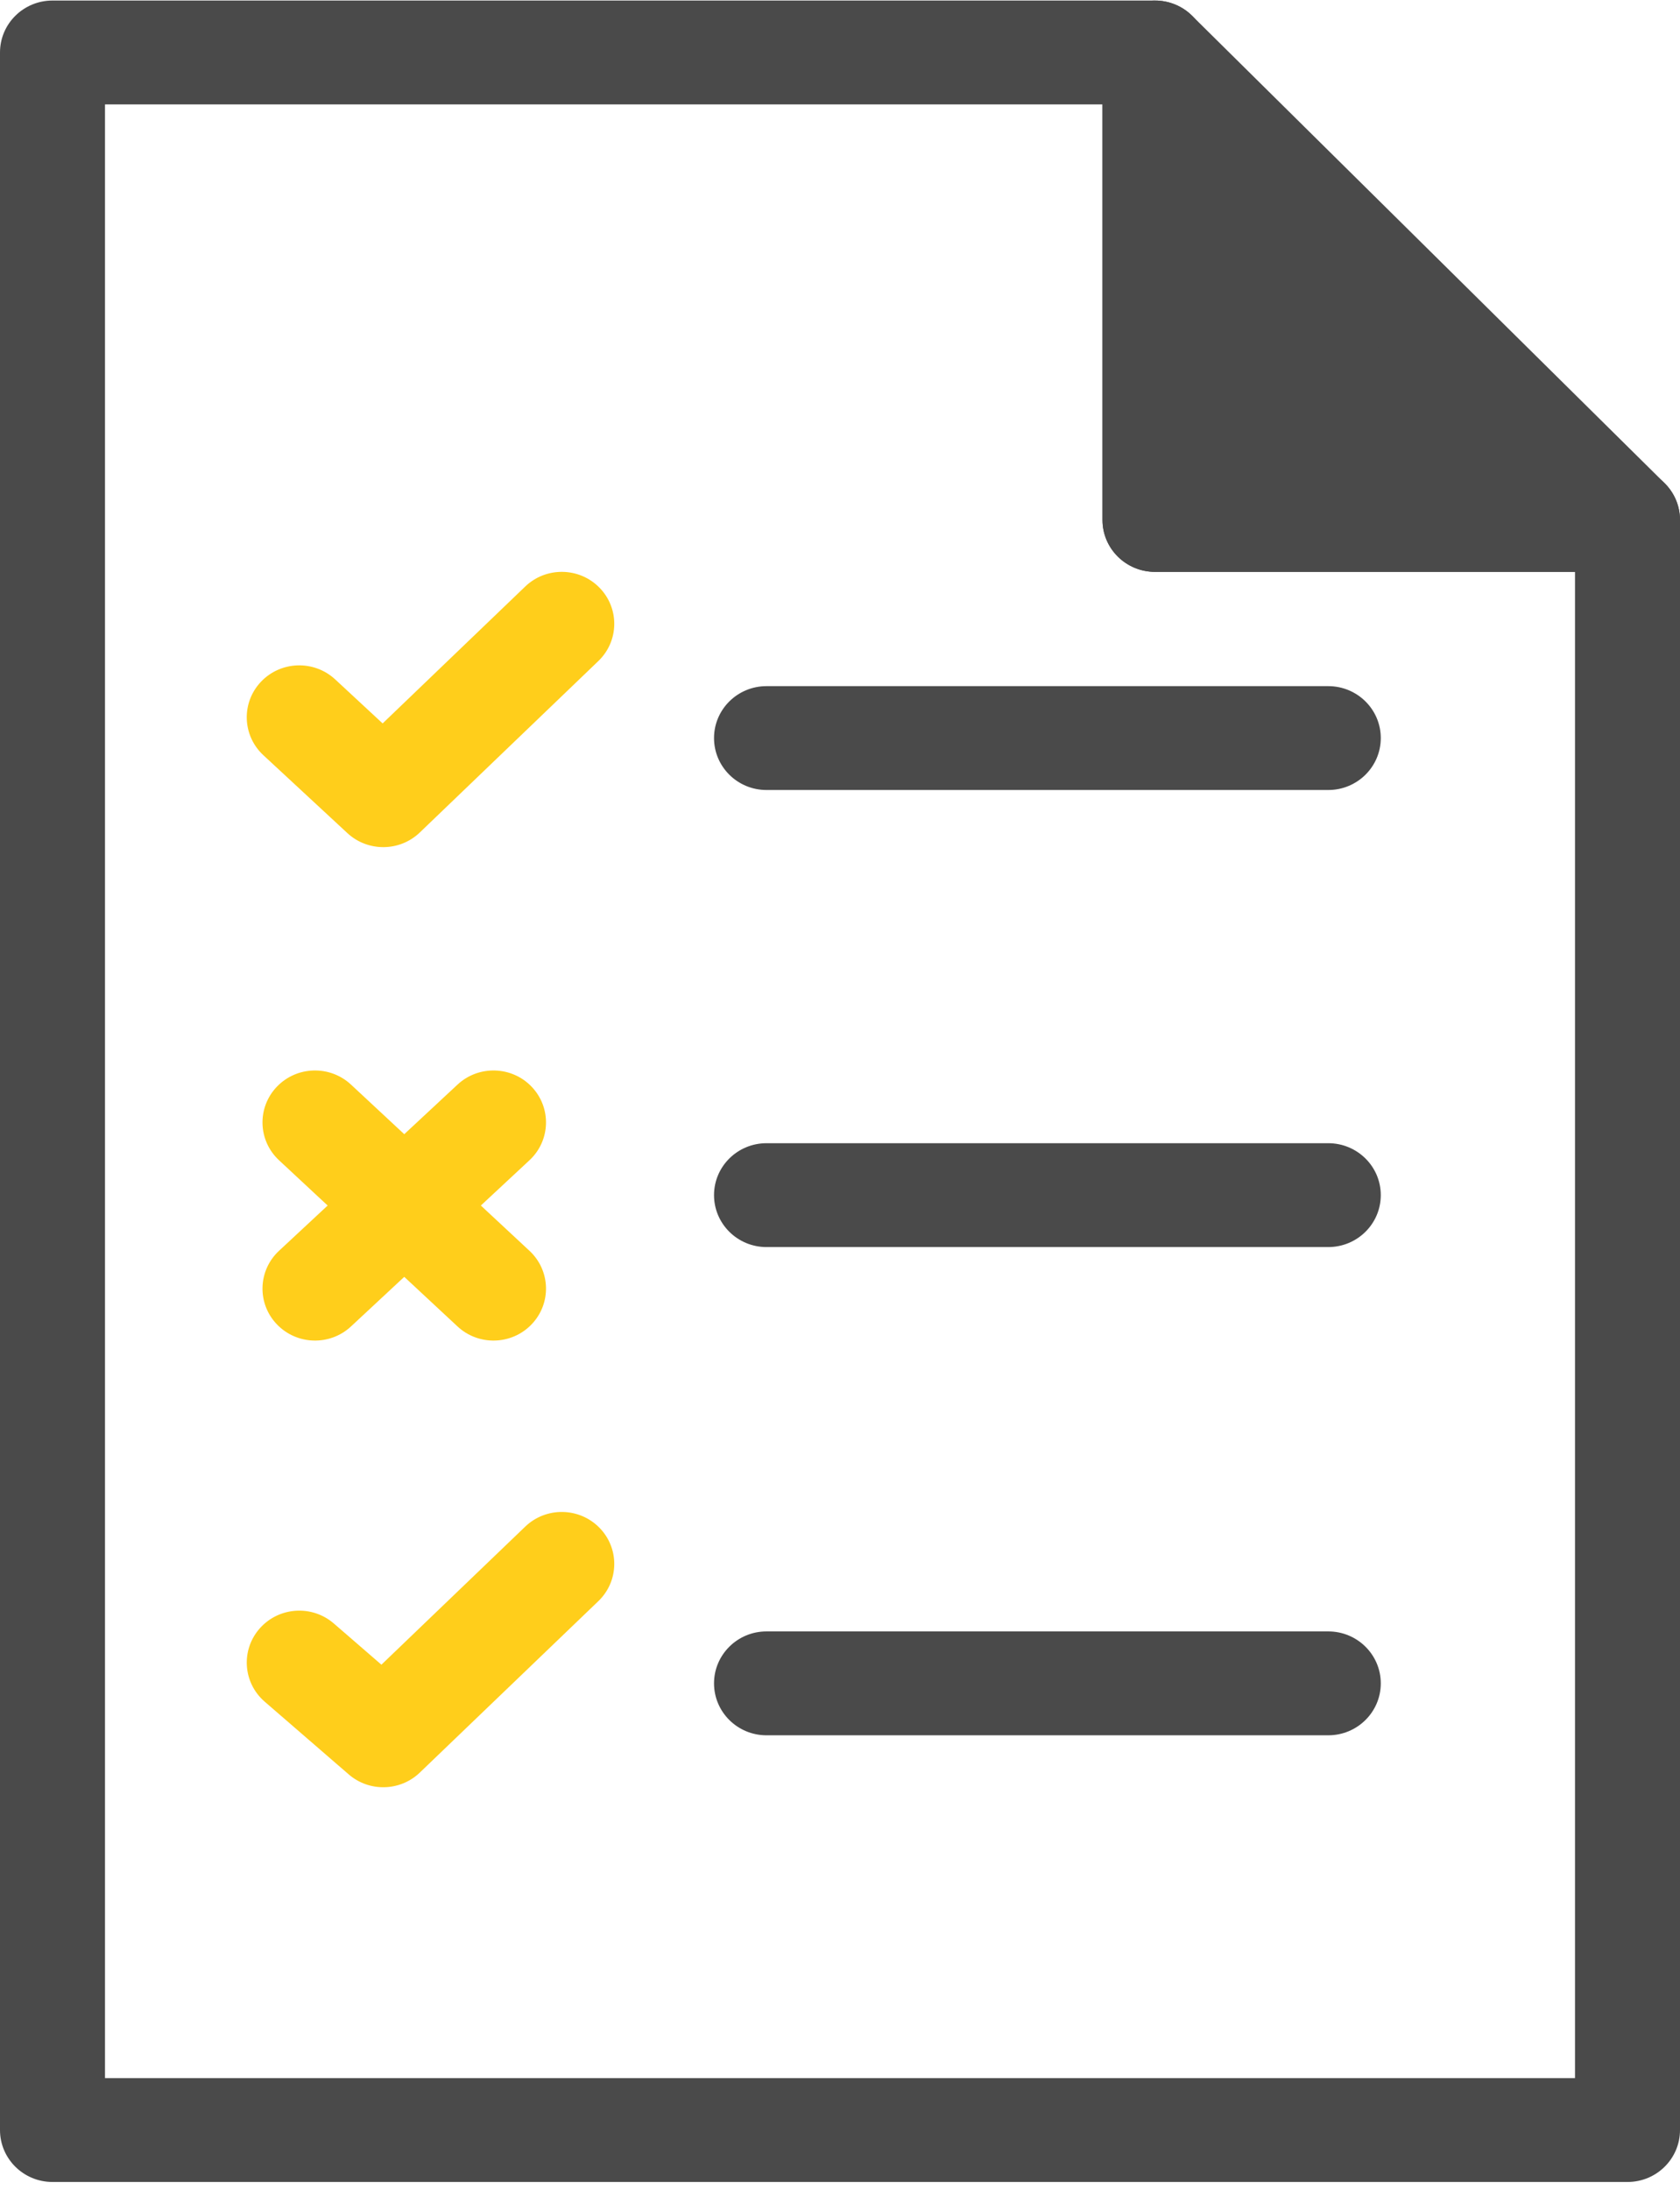 <svg width="66" height="86" viewBox="0 0 66 86" fill="none" xmlns="http://www.w3.org/2000/svg">
<g clip-path="url(#clip0)">
<path fill-rule="evenodd" clip-rule="evenodd" d="M0 2.061C0 0.934 0.923 0.021 2.062 0.021H45.375C46.514 0.021 47.438 0.934 47.438 2.061V18.38H63.938C65.077 18.38 66 19.293 66 20.42V83.656C66 84.783 65.077 85.696 63.938 85.696H2.062C0.923 85.696 0 84.783 0 83.656V2.061ZM4.125 4.101V81.617H61.875V22.46H45.375C44.236 22.46 43.312 21.547 43.312 20.42V4.101H4.125Z" fill="#4A4A4A"/>
<path d="M45.375 20.421H63.938L45.375 2.062V20.421Z" fill="#4A4A4A"/>
<path fill-rule="evenodd" clip-rule="evenodd" d="M44.586 0.176C45.356 -0.139 46.243 0.035 46.833 0.619L65.396 18.977C65.986 19.561 66.162 20.438 65.843 21.201C65.524 21.963 64.772 22.46 63.938 22.46H45.375C44.236 22.46 43.312 21.547 43.312 20.42V2.061C43.312 1.236 43.815 0.492 44.586 0.176ZM47.438 6.986V18.38H58.958L47.438 6.986Z" fill="#4A4A4A"/>
<path fill-rule="evenodd" clip-rule="evenodd" d="M23.549 23.079C24.343 23.887 24.323 25.179 23.506 25.963L16.493 32.695C15.703 33.454 14.45 33.464 13.646 32.719L10.346 29.66C9.515 28.889 9.473 27.598 10.252 26.776C11.031 25.954 12.336 25.913 13.168 26.683L15.032 28.412L20.633 23.036C21.45 22.251 22.756 22.27 23.549 23.079Z" fill="#FFCE1B"/>
<path fill-rule="evenodd" clip-rule="evenodd" d="M20.889 42.684C21.67 43.505 21.631 44.796 20.801 45.568L13.789 52.096C12.959 52.868 11.654 52.829 10.873 52.008C10.092 51.188 10.132 49.897 10.961 49.125L17.974 42.597C18.803 41.825 20.109 41.864 20.889 42.684Z" fill="#FFCE1B"/>
<path fill-rule="evenodd" clip-rule="evenodd" d="M10.873 42.684C11.654 41.864 12.959 41.825 13.789 42.597L20.801 49.125C21.631 49.897 21.67 51.188 20.889 52.008C20.109 52.829 18.803 52.868 17.974 52.096L10.961 45.568C10.132 44.796 10.092 43.505 10.873 42.684Z" fill="#FFCE1B"/>
<path fill-rule="evenodd" clip-rule="evenodd" d="M28.051 28.987C28.051 27.861 28.974 26.948 30.113 26.948H52.182C53.321 26.948 54.245 27.861 54.245 28.987C54.245 30.114 53.321 31.027 52.182 31.027H30.113C28.974 31.027 28.051 30.114 28.051 28.987Z" fill="#4A4A4A"/>
<path fill-rule="evenodd" clip-rule="evenodd" d="M23.549 60.001C24.343 60.809 24.323 62.101 23.506 62.885L16.493 69.617C15.723 70.357 14.507 70.388 13.699 69.688L10.399 66.833C9.541 66.091 9.455 64.802 10.205 63.954C10.955 63.106 12.258 63.02 13.115 63.762L14.984 65.38L20.633 59.958C21.45 59.173 22.756 59.192 23.549 60.001Z" fill="#FFCE1B"/>
<path fill-rule="evenodd" clip-rule="evenodd" d="M28.051 66.113C28.051 64.987 28.974 64.073 30.113 64.073H52.182C53.321 64.073 54.245 64.987 54.245 66.113C54.245 67.24 53.321 68.153 52.182 68.153H30.113C28.974 68.153 28.051 67.24 28.051 66.113Z" fill="#4A4A4A"/>
<path fill-rule="evenodd" clip-rule="evenodd" d="M28.051 46.938C28.051 45.812 28.974 44.899 30.113 44.899H52.182C53.321 44.899 54.245 45.812 54.245 46.938C54.245 48.065 53.321 48.978 52.182 48.978H30.113C28.974 48.978 28.051 48.065 28.051 46.938Z" fill="#4A4A4A"/>
</g>
<defs>
<clipPath id="clip0">
<rect width="66" height="85.675" fill="white" transform="translate(0 0.021)"/>
</clipPath>
</defs>
</svg>
